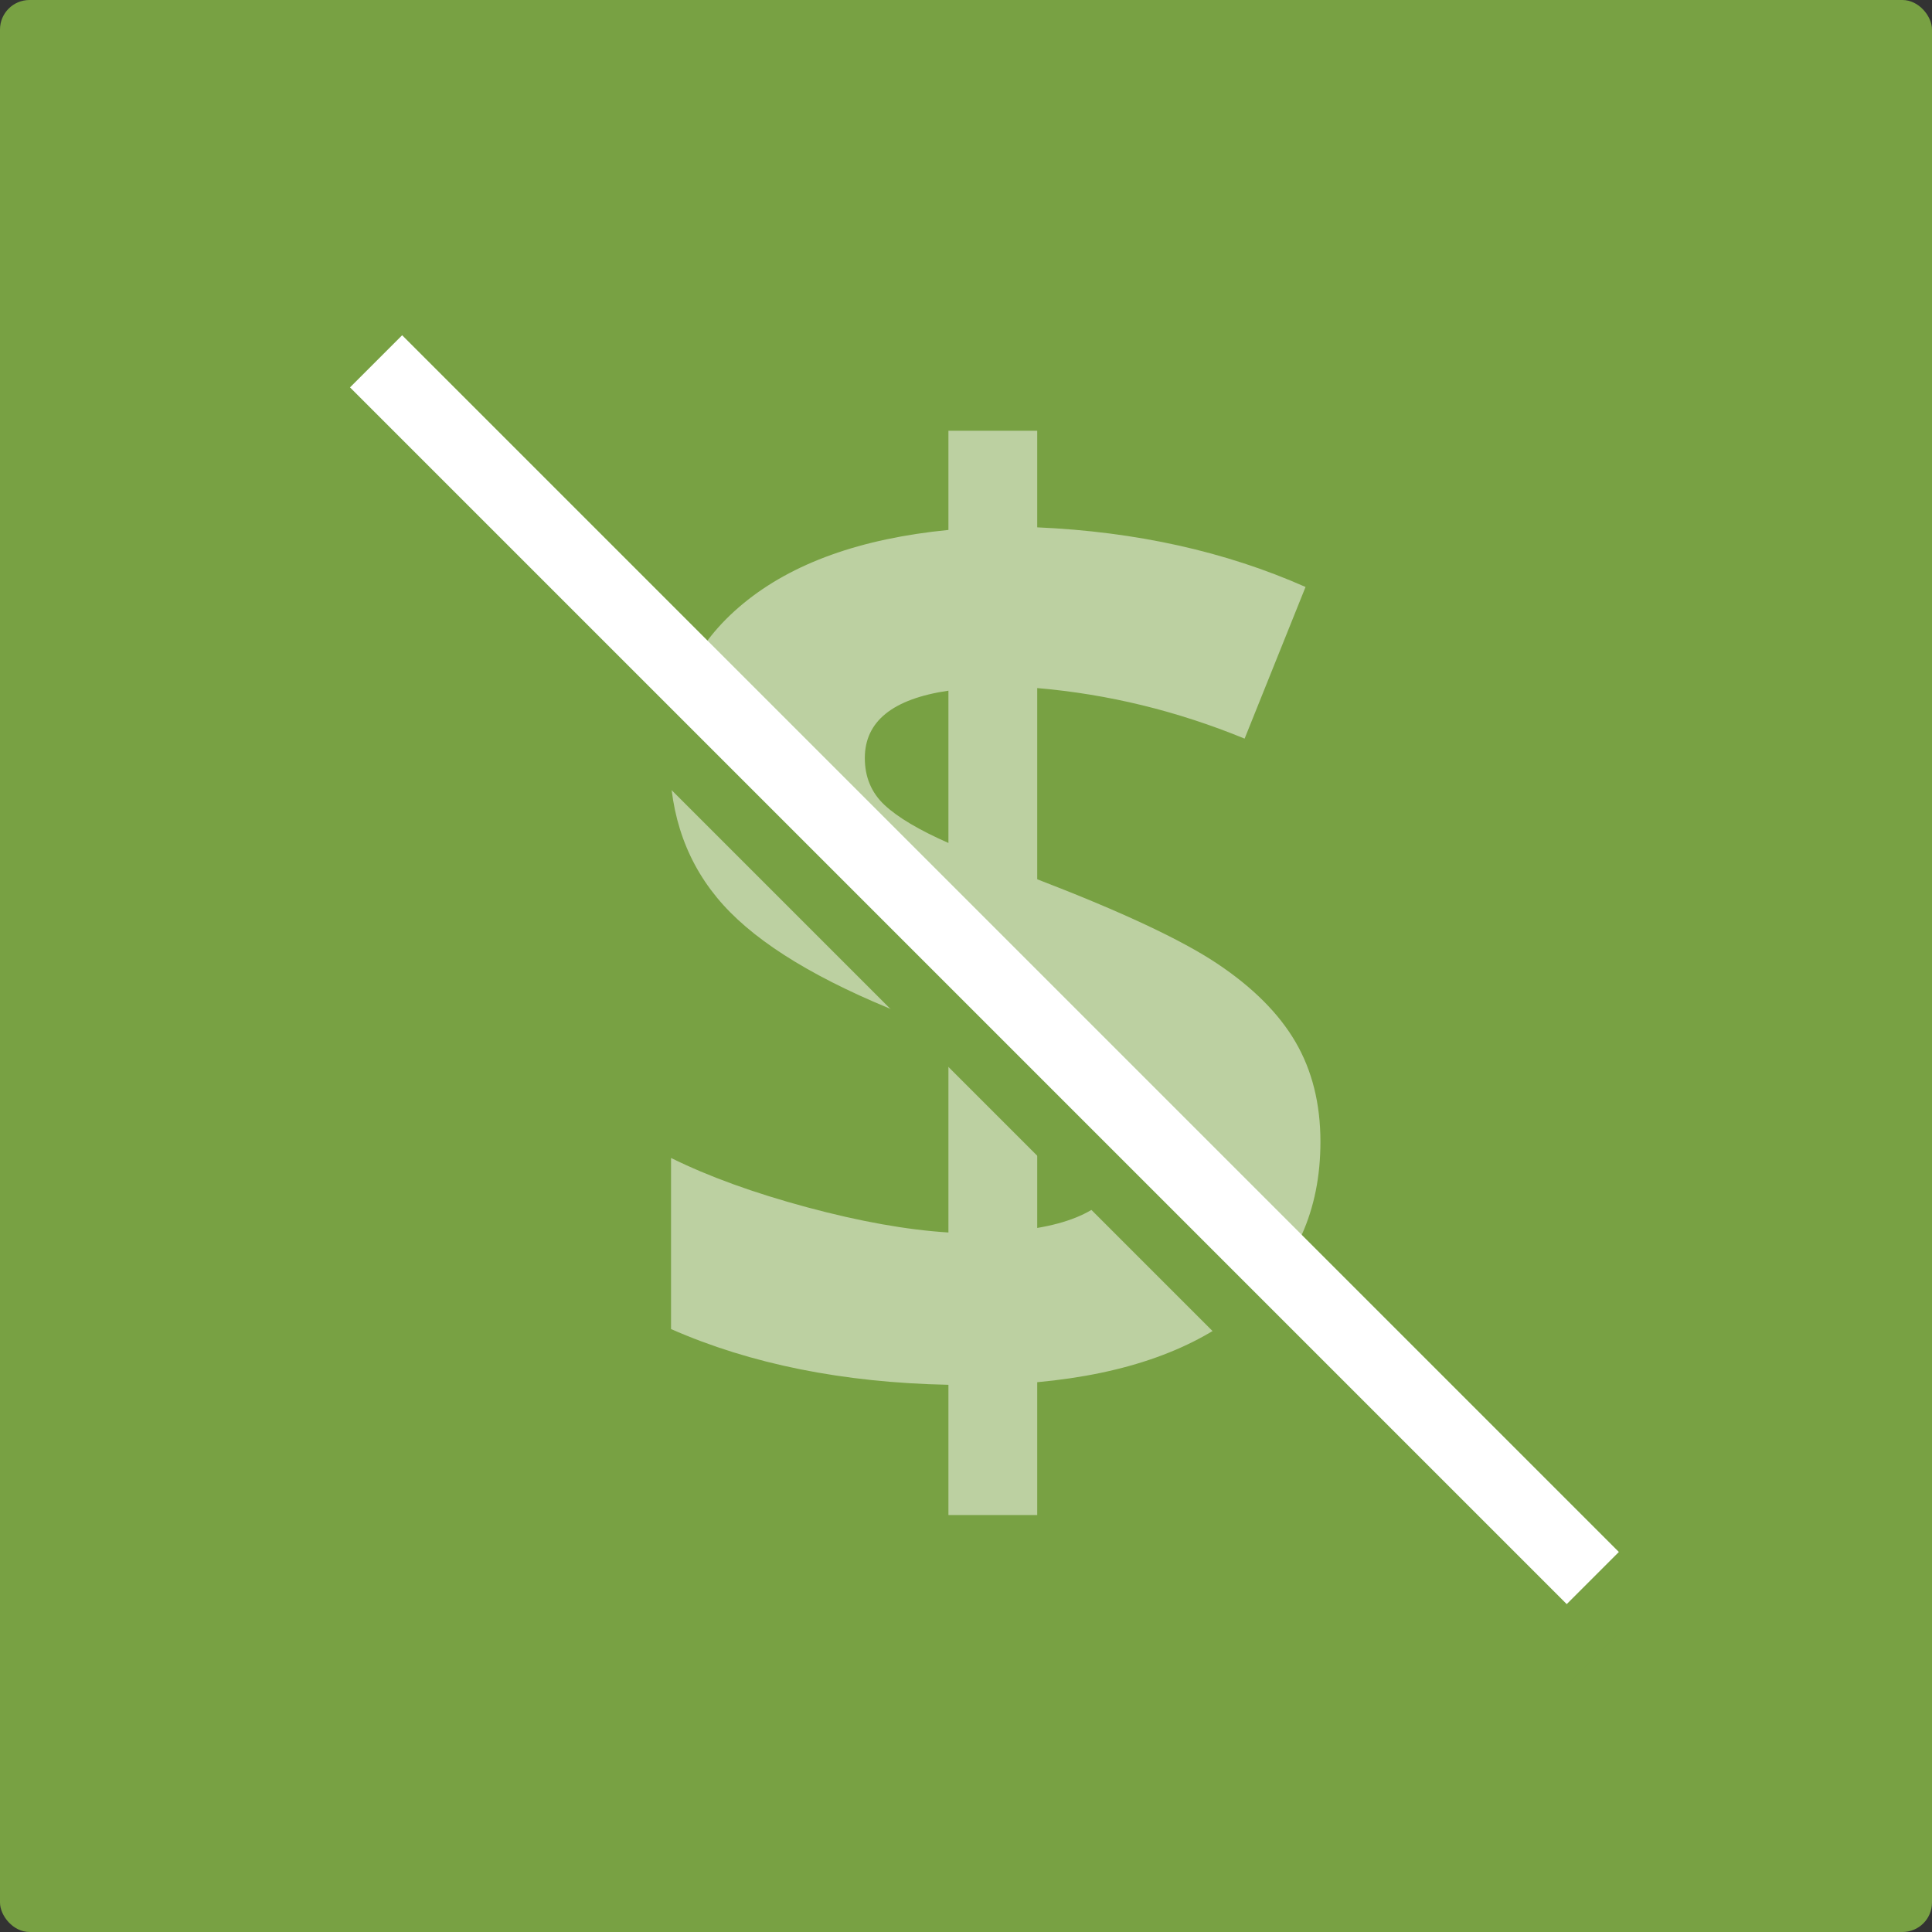 <?xml version="1.0" encoding="UTF-8" standalone="no"?>
<svg width="262px" height="262px" viewBox="0 0 262 262" version="1.1" xmlns="http://www.w3.org/2000/svg" xmlns:xlink="http://www.w3.org/1999/xlink">
    <rect x="0" y="0" width="262" height="262" fill="#333333" stroke="none"/>
    <!-- Generator: Sketch 41.2 (35397) - http://www.bohemiancoding.com/sketch -->
    <title>Group 15</title>
    <desc>Created with Sketch.</desc>
    <defs></defs>
    <g id="Designed-Pages" stroke="none" stroke-width="1" fill="none" fill-rule="evenodd">
        <g id="Homepage-020" transform="translate(-1028, -1993)">
            <g id="Benefits" transform="translate(0, 1755)">
                <g id="Grid-#11">
                    <g id="Group-15" transform="translate(1028, 238)">
                        <g id="Image" fill="#78A143">
                            <rect id="Mask" x="0" y="0" width="262" height="262" rx="4"></rect>
                        </g>
                        <path d="M179.066,154.834 C179.066,164.15 175.697,171.636 168.959,177.29 C162.22,182.944 152.787,186.328 140.658,187.441 L140.658,205.459 L128.617,205.459 L128.617,187.793 C114.32,187.5 101.781,184.98 91,180.234 L91,157.031 C96.097,159.551 102.235,161.777 109.413,163.711 C116.59,165.645 122.992,166.787 128.617,167.139 L128.617,139.893 L122.728,137.607 C111.127,133.037 102.909,128.071 98.075,122.71 C93.241,117.349 90.824,110.713 90.824,102.803 C90.824,94.307 94.149,87.319 100.799,81.841 C107.45,76.362 116.722,73.037 128.617,71.865 L128.617,58.418 L140.658,58.418 L140.658,71.514 C154.076,72.1 166.205,74.795 177.045,79.6 L168.783,100.166 C159.642,96.416 150.267,94.131 140.658,93.311 L140.658,119.238 C152.084,123.633 160.213,127.441 165.047,130.664 C169.881,133.887 173.426,137.432 175.682,141.299 C177.938,145.166 179.066,149.678 179.066,154.834 Z M152.611,156.152 C152.611,153.691 151.615,151.611 149.623,149.912 C147.63,148.213 144.642,146.455 140.658,144.639 L140.658,166.523 C148.627,165.176 152.611,161.719 152.611,156.152 Z M117.279,102.803 C117.279,105.381 118.172,107.505 119.96,109.175 C121.747,110.845 124.632,112.559 128.617,114.316 L128.617,93.662 C121.058,94.775 117.279,97.822 117.279,102.803 Z" id="$" fill-opacity="0.5" fill="#FFFFFF"></path>
                        <path d="M51,60 L216,225" id="Path-4-Copy" stroke="#78A143" stroke-width="10"></path>
                        <path d="M51,49 L216,214" id="Path-4-Copy-2" stroke="#FFFFFF" stroke-width="10"></path>
                    </g>
                </g>
            </g>
        </g>
    </g>
</svg>